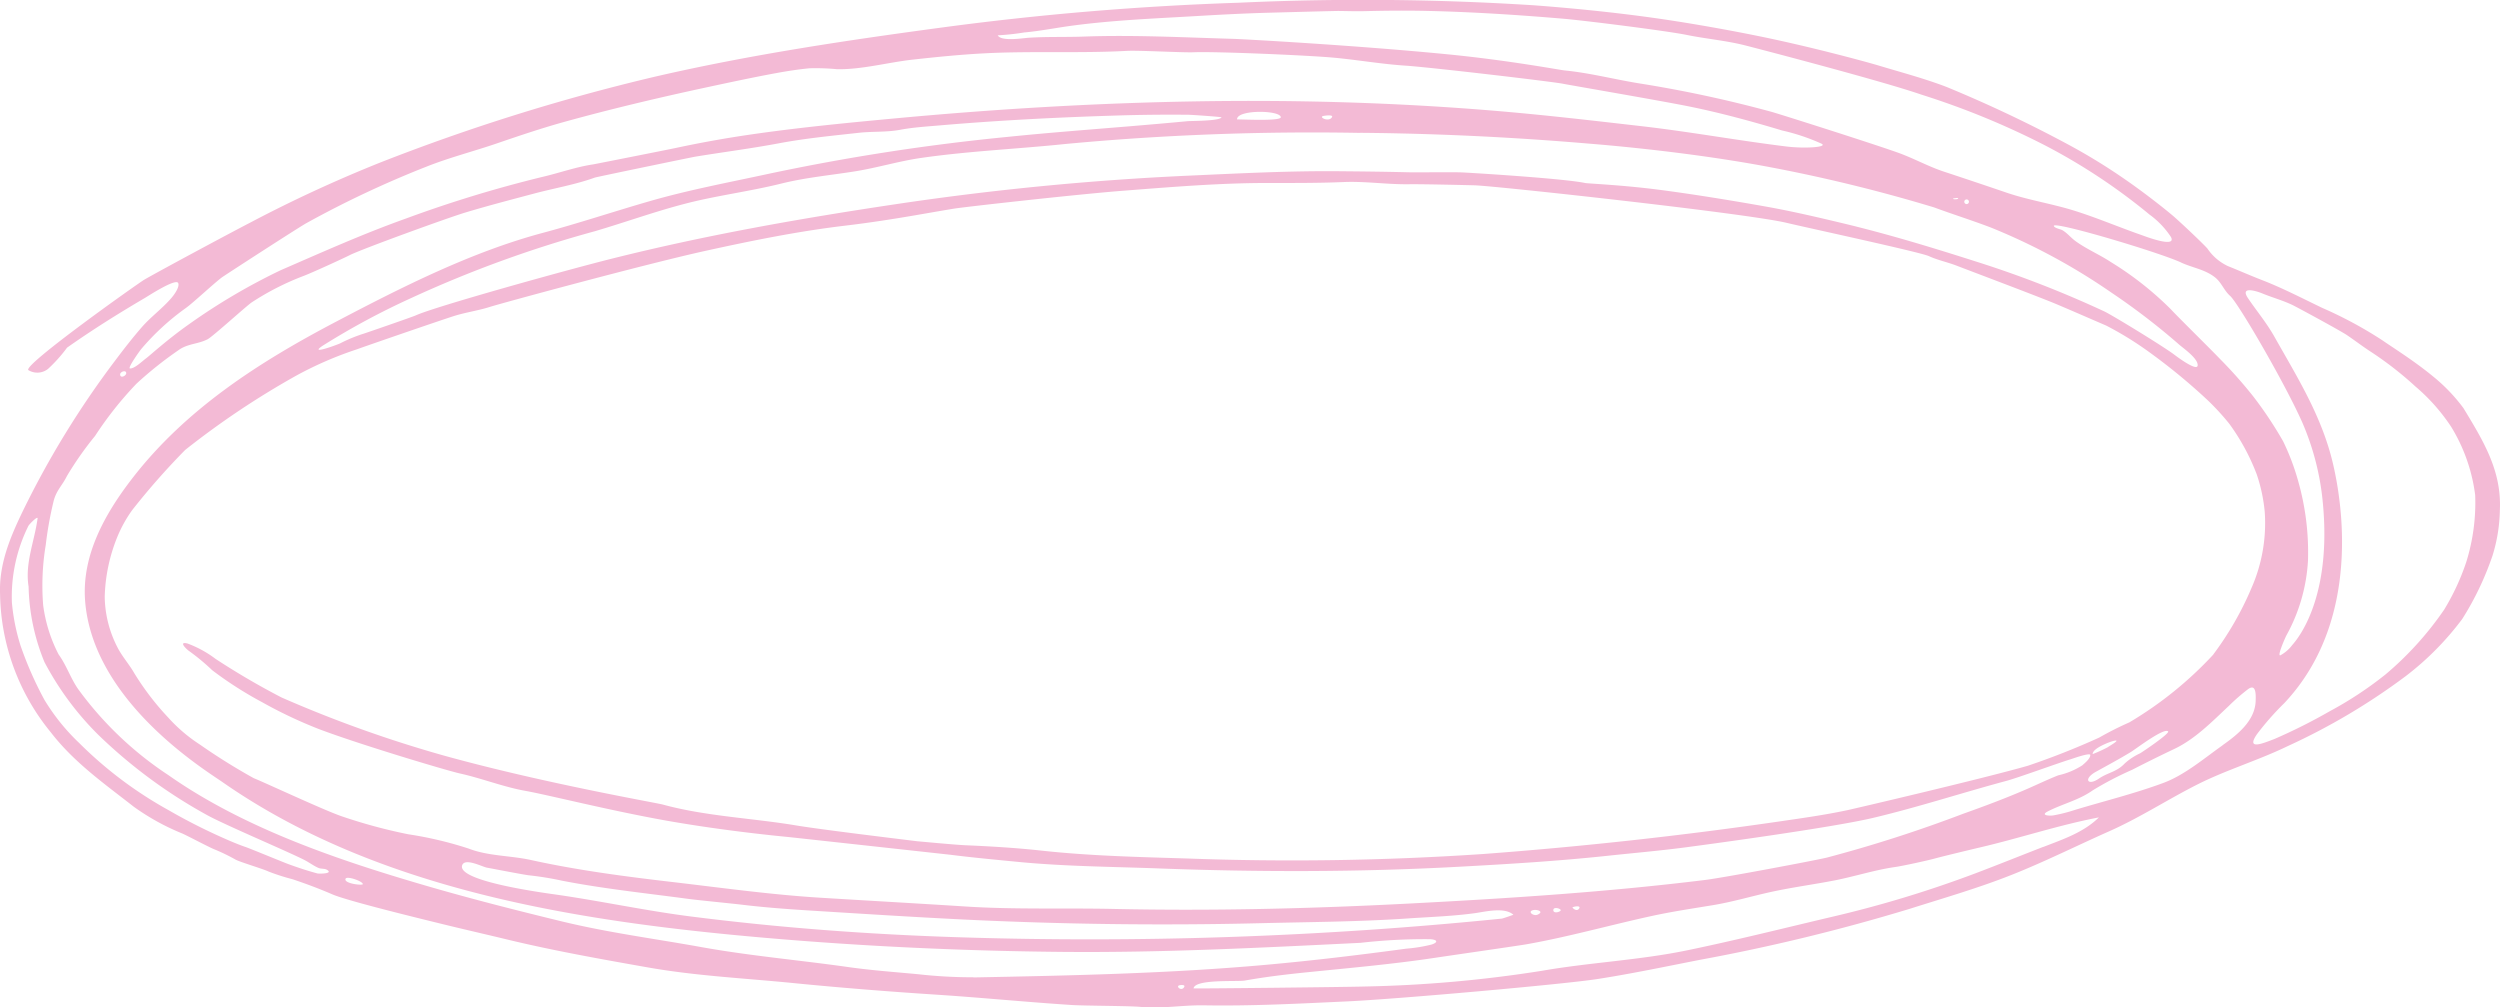 <svg xmlns="http://www.w3.org/2000/svg" width="268.902" height="108.365" viewBox="0 0 268.902 108.365"><g transform="translate(23333.125 15913.49)"><path d="M-73.708-12.212A18.594,18.594,0,0,0-76.951-15.6c-2.019-1.672-4.407-3.158-5.468-3.9a44.1,44.1,0,0,0-6.469-3.489c-2.163-1.038-4.238-2.123-6.48-2.993-1.241-.481-2.457-1.019-3.693-1.515a5.458,5.458,0,0,1-2.191-1.885c-.583-.648-3.1-3.018-3.8-3.6-.787-.663-2.911-2.36-5.131-3.887a63.427,63.427,0,0,0-5.937-3.642,140.57,140.57,0,0,0-13.176-6.244c-2.4-.919-4.837-1.558-7.293-2.3-1.107-.333-5.66-1.58-10.448-2.643-4.233-.94-8.647-1.7-11.023-2.076-5.148-.819-10.341-1.365-15.539-1.762a289.108,289.108,0,0,0-31.849-.281,317.82,317.82,0,0,0-31.678,2.633c-10.433,1.4-20.958,2.966-31.218,5.347a217.852,217.852,0,0,0-29.443,9.21,146.651,146.651,0,0,0-13.983,6.463c-1.993,1.026-9.618,5.114-11.385,6.133-.59.34-13.1,9.2-12.474,9.731a1.849,1.849,0,0,0,2.119-.135,15.907,15.907,0,0,0,2.044-2.283c2.707-1.907,5.506-3.664,8.364-5.34.315-.185,3.366-2.176,3.593-1.6.174.438-.474,1.3-.744,1.609-.969,1.126-2.187,2-3.167,3.122-1,1.148-1.934,2.351-2.85,3.569a97.878,97.878,0,0,0-9.98,16.272c-1.371,2.843-2.565,5.72-2.421,8.938a24,24,0,0,0,5.437,14.783c2.512,3.263,5.751,5.527,8.944,8.028a24.988,24.988,0,0,0,5.234,2.885c.648.294,2.78,1.426,3.4,1.683a20.32,20.32,0,0,1,2.3,1.111c.442.257,2.959,1,3.569,1.293a23.049,23.049,0,0,0,2.578.827c1.487.5,2.828,1,4.288,1.63,1.651.714,9.645,2.654,11.825,3.191,2.267.559,4.544,1.073,6.813,1.623,5.032,1.222,10.169,2.134,15.268,3.036,5.207.92,10.4,1.163,15.642,1.684,5.153.511,10.255.915,15.417,1.251,4.867.317,9.72.8,14.59,1.114,1.321.085,6.2.088,7.339.2,2.329.221,4.546-.207,6.861-.167,5.133.087,10.272-.188,15.409-.425,5.257-.243,23.238-1.832,26.935-2.409,3.672-.573,7.327-1.342,10.974-2.058A205.622,205.622,0,0,0-133.3,41.652c3.7-1.173,7.434-2.246,11.047-3.683,3.546-1.411,6.972-3.126,10.459-4.675,3.261-1.45,6.185-3.358,9.354-4.97s6.638-2.634,9.852-4.193a69.337,69.337,0,0,0,12.648-7.5,31.243,31.243,0,0,0,6.107-6.171,32.06,32.06,0,0,0,3.244-6.789,17.373,17.373,0,0,0,.795-4.865c.217-4.3-1.8-7.516-3.916-11.021m-30.37-15.657c1.206.557,2.494.724,3.58,1.54.783.588,1,1.439,1.7,2.055.85.747,5.872,9.348,7.773,13.644A28.282,28.282,0,0,1-88.915-2.8c1.164,10.123-2.127,14.865-3.212,16.072a3.942,3.942,0,0,1-1.267,1.1c-.405.156.527-1.912.624-2.105a18.784,18.784,0,0,0,2.34-8.1A28,28,0,0,0-91.468-4.3,25.227,25.227,0,0,0-93.1-8.636a42.159,42.159,0,0,0-3.213-4.831,48.623,48.623,0,0,0-3.575-4.027c-.971-1.022-4.51-4.5-5.287-5.344a34.88,34.88,0,0,0-6.458-5.085c-1.225-.811-2.619-1.393-3.8-2.252-.5-.361-.882-.865-1.418-1.177-.167-.1-.856-.221-.916-.454-.151-.583,11.24,2.8,13.7,3.935m3.464,42.153a40.308,40.308,0,0,1-9.031,7.3,35.73,35.73,0,0,0-3.264,1.647,81.7,81.7,0,0,1-7.655,3.022c-4.877,1.4-18.636,4.613-19.415,4.779-2.37.506-4.767.842-7.163,1.192q-15.943,2.326-32.02,3.525a306.443,306.443,0,0,1-31.924.479c-5.207-.158-10.384-.279-15.567-.842-2.73-.3-5.477-.462-8.221-.581-1.162-.05-4.773-.4-5.117-.423-2.135-.264-10.4-1.263-13.026-1.7-4.72-.793-9.737-.983-14.369-2.249-.772-.211-12.7-2.265-23.507-5.257a133.863,133.863,0,0,1-17.514-6.264,80,80,0,0,1-7.092-4.147,11.789,11.789,0,0,0-3.015-1.655c-.965-.25-.249.491.11.769a23.407,23.407,0,0,1,2.545,2.107,39.957,39.957,0,0,0,5.364,3.435,48.613,48.613,0,0,0,6.088,2.883c4.37,1.658,13.8,4.475,15.165,4.778,2.392.529,4.672,1.447,7.087,1.88,2.456.44,8.989,2.1,15.158,3.2,6.415,1.134,12.433,1.691,13.061,1.756,1.172.122,17.424,1.906,17.534,1.92,2.419.305,4.858.53,7.285.765,5.026.485,10.1.511,15.143.7,10.741.4,21.446.4,32.183-.182,5.371-.291,10.717-.613,16.065-1.186,2.721-.291,5.453-.528,8.168-.88,2.166-.282,15.832-2.123,20.338-3.192,4.816-1.142,9.579-2.7,14.362-3.987,1.208-.324,5.724-1.971,6.854-2.308.2-.059,2.154-.768,2.149-.462-.006.394-.593.864-.854,1.1a8,8,0,0,1-2.6,1.081c-1.109.44-2.184.957-3.276,1.434-2.264.99-4.585,1.858-6.913,2.686a146.241,146.241,0,0,1-14.7,4.729c-1.337.319-11.04,2.152-13.111,2.407-10.522,1.3-21.109,1.976-31.692,2.528-10.622.554-21.273.816-31.909.586-5.286-.115-10.607.077-15.881-.26-5.208-.333-10.417-.625-15.626-.945-5.3-.325-10.562-1.059-15.831-1.677-5.143-.6-10.276-1.267-15.336-2.382-2.2-.484-4.576-.412-6.67-1.219a40.4,40.4,0,0,0-6.526-1.548,57,57,0,0,1-7.233-1.96c-1.95-.684-8.133-3.571-9.393-4.078a65.643,65.643,0,0,1-5.793-3.618,16.94,16.94,0,0,1-3.418-2.921,29.216,29.216,0,0,1-3.632-4.751c-.506-.9-1.361-1.864-1.834-2.83a12.182,12.182,0,0,1-1.344-5.4,18.324,18.324,0,0,1,1.321-6.343,14.194,14.194,0,0,1,1.634-2.967,77.13,77.13,0,0,1,5.7-6.471,89.808,89.808,0,0,1,12.037-8.044,39.365,39.365,0,0,1,6.462-2.789c.8-.3,8.881-3.083,10.37-3.558,1.277-.408,2.609-.584,3.884-.988,1.387-.439,16.8-4.623,23.207-6.035,4.946-1.089,10-2.115,15.025-2.71,2.689-.318,5.355-.737,8.022-1.2,1.22-.211,2.438-.425,3.659-.626,1.1-.182,13.184-1.539,18.2-1.928,5.157-.4,10.434-.841,15.605-.836,2.719,0,5.4.014,8.118-.1,2.374-.1,4.7.271,7.062.235,1.246-.02,5.914.084,7.063.117,2.2.064,29.263,3.009,33.566,4.042,2.144.515,14.314,3.135,15.28,3.576s2.013.649,3,1.033,8.764,3.312,10.639,4.1c1.817.764,3.621,1.56,5.434,2.338a36.246,36.246,0,0,1,4.869,3.032,63.957,63.957,0,0,1,6.061,5.015,26.61,26.61,0,0,1,2.3,2.508A23.107,23.107,0,0,1-95.937-5.07a17.628,17.628,0,0,1,.853,4.006,17.345,17.345,0,0,1-1.434,8.222,33.924,33.924,0,0,1-4.1,7.127m-12.641,12.627c1.278-.712,2.54-1.382,3.792-2.147.523-.319,3.514-2.612,3.988-2.213.239.206-2.733,2.2-3.014,2.367a6.42,6.42,0,0,0-1.661,1.1c-.857.911-1.8.954-2.769,1.619-1.2.825-1.706.037-.336-.727M-113.589,25c-.047-.6,1.77-1.3,2.219-1.411,1.006-.245-.533.6-.6.673a15.52,15.52,0,0,1-1.617.738m-55.222,16.58c-.177.348-.573.153-.735-.075-.047-.067.924-.29.735.075m-2.793.23c-.034-.4.645-.246.782-.064s-.749.481-.782.064m-1.669.451c-.487.235-1.217-.379-.411-.493.361-.051,1.087.167.411.493m-2.628.021s-1.1.4-1.256.414a440.6,440.6,0,0,1-58.553,2c-9.584-.307-19.136-1.018-28.649-2.228-4.788-.609-9.51-1.627-14.285-2.324-1.174-.172-10.937-1.43-10.326-3.187.29-.83,2.166.169,2.665.259.782.142,4.088.786,4.552.826a33.854,33.854,0,0,1,3.53.576c4.479.873,9.052,1.346,13.569,1.956.993.134,4.715.5,5.67.614,2.533.309,5.067.493,7.614.651,5.416.336,10.832.685,16.253.951,10.635.519,21.347.661,31.992.4,5.281-.13,10.62-.152,15.888-.512,2.385-.163,4.819-.242,7.187-.566,1.125-.154,3.186-.687,4.15.168m-16.484-84.106q8.076.072,16.143.552,4.2.249,8.394.606c1.206.1,9.951.786,18.674,2.374A169.766,169.766,0,0,1-130.64-33.8c2.017.747,4.06,1.386,6.072,2.152a66.849,66.849,0,0,1,13.028,7.034,72.791,72.791,0,0,1,7.274,5.588c.448.389,2.07,1.518,1.965,2.243-.092.642-2.274-1-2.461-1.143-1.162-.89-6.763-4.313-7.6-4.7a114.675,114.675,0,0,0-13.555-5.283c-4.83-1.544-9.593-3-14.53-4.183-2.472-.591-4.938-1.169-7.437-1.643-.7-.133-6.975-1.271-12.368-1.968-4.05-.523-7.605-.656-7.93-.724-2.144-.454-10.975-1.019-13.143-1.135-.994-.053-4.849.009-5.906-.019-2.459-.063-4.921-.089-7.382-.112-5.39-.05-10.8.234-16.182.474a306.975,306.975,0,0,0-31.73,3.1c-10.223,1.532-20.332,3.318-30.36,5.834-4.868,1.221-18.957,5.136-21.079,6.1-.359.164-5.433,1.916-5.561,1.951a16.4,16.4,0,0,0-2.565,1.054c-.421.193-3.449,1.3-1.869.246a80.439,80.439,0,0,1,9.466-5.1,126.926,126.926,0,0,1,19.777-7.2c3.312-.972,6.562-2.157,9.908-3.011s6.795-1.282,10.164-2.12c2.6-.648,5.267-.893,7.907-1.312,2.4-.381,4.725-1.1,7.133-1.446,5.127-.74,10.358-.962,15.512-1.5a284.42,284.42,0,0,1,31.709-1.194m-13.233-1.441c-.088-1.084,4.641-1.021,4.7-.248.04.479-4.709.195-4.7.248m9.2-.358c.106-.046,1.161-.2,1.012.092-.292.572-1.375.07-1.012-.092m67.832,8.849.429-.053c.415.127-.574.229-.429.053m1.634.207a.25.25,0,0,1-.4.3.25.25,0,0,1,.4-.3M-228.478-52.622c1.681-.154,3.334-.485,5-.713,4.572-.62,9.233-.795,13.837-1.068,2.515-.148,5.033-.276,7.551-.343,1.118-.029,7.026-.191,7.411-.186.936.012,1.866.043,2.8.02,2.227-.056,4.448-.076,6.675-.026,4.887.11,9.769.425,14.64.837,2.267.192,11.117,1.3,13.318,1.749,2.142.433,4.233.6,6.347,1.141,1.973.507,14.72,3.835,18.885,5.278a85.323,85.323,0,0,1,13.3,5.46,64.026,64.026,0,0,1,11.245,7.447,9.222,9.222,0,0,1,2.3,2.41c.64,1.243-2.852-.1-3.114-.194-2.449-.85-4.835-1.875-7.311-2.648-2.389-.745-4.888-1.124-7.256-1.93-2.242-.764-4.474-1.516-6.724-2.256-1.673-.55-3.208-1.411-4.883-2.019-2.536-.919-12.665-4.136-13.674-4.418a133.113,133.113,0,0,0-14.321-3.075c-2.651-.435-5.276-1.12-7.95-1.38-.486-.047-6.041-1.095-12.634-1.739-9.778-.957-21.842-1.624-23.056-1.659-5.315-.152-10.68-.437-16-.243-1.981.072-3.965,0-5.943.127-.6.038-2.964.432-3.326-.261a26.577,26.577,0,0,0,2.874-.313m-95.039,34.1A26.491,26.491,0,0,1-318.662-23c.776-.554,3.3-2.917,3.956-3.349,1.635-1.08,8.17-5.309,8.985-5.763a109.6,109.6,0,0,1,12.976-6.1c2.441-.965,5.025-1.624,7.511-2.475,2.385-.817,4.772-1.623,7.2-2.3,5.027-1.393,10.119-2.6,15.219-3.7,2.554-.548,5.112-1.1,7.68-1.572,1.169-.214,2.346-.394,3.53-.508a24.364,24.364,0,0,1,2.964.1c2.63.052,5.506-.739,8.131-1.03,2.521-.279,5.045-.533,7.578-.67,5.153-.28,10.336.007,15.487-.273,1.25-.068,6.045.2,7.16.151,2.311-.1,12.37.329,15.111.586,2.556.239,5.09.684,7.653.852,2.643.172,15.8,1.715,16.96,1.949.764.153,10.525,1.827,13.49,2.427,3.4.687,6.76,1.6,10.078,2.6a22.007,22.007,0,0,1,4.248,1.423c.688.375-1.8.54-3.773.3-5.193-.638-10.333-1.58-15.538-2.18-5.24-.6-10.478-1.214-15.734-1.653-10.715-.9-21.474-1.2-32.223-1.023s-21.5.818-32.205,1.814c-5.318.494-10.646,1.008-15.931,1.783q-4,.588-7.957,1.44c-.6.13-8.642,1.724-8.772,1.742-1.831.269-3.644.925-5.448,1.343a134.468,134.468,0,0,0-14.7,4.484c-4.639,1.657-8.946,3.595-13.452,5.55a66.379,66.379,0,0,0-9.9,5.836c-2.375,1.676-4.252,3.41-4.607,3.663s-1.228,1.116-1.719,1.073c-.28-.025,1.038-1.873,1.185-2.047m-1.583,2.537c.024.294-.621.613-.658.182-.026-.32.628-.548.658-.182m20.607,53.838c-1.081-.286-2.152-.642-3.2-1.026-.494-.181-4.071-1.656-4.522-1.811-.947-.324-1.865-.726-2.777-1.135a61.858,61.858,0,0,1-5.553-2.845,43.06,43.06,0,0,1-9.607-7.217,22.323,22.323,0,0,1-3.744-4.645,38.728,38.728,0,0,1-2.571-5.833A21.7,21.7,0,0,1-337.4,8.7,17.092,17.092,0,0,1-335.629.462c.1-.2,1.033-1.13.99-.808-.328,2.466-1.376,4.8-.965,7.332A22.575,22.575,0,0,0-333.9,15.1a32.017,32.017,0,0,0,5.8,7.835,54.393,54.393,0,0,0,11.668,8.611c1.877,1.05,9.061,4.078,10.6,4.9.478.257.915.588,1.415.8.269.116.642.051.882.187.791.448-.831.444-.968.408m3,.552c.162-.3,1.826.275,1.85.59.017.182-2.134-.056-1.85-.59m67.51,10.613a52.516,52.516,0,0,1-5.935-.329c-2.525-.238-5.024-.417-7.539-.773-5.251-.746-10.527-1.2-15.751-2.14-5.066-.916-10.08-1.562-15.092-2.783-4.925-1.2-9.822-2.443-14.69-3.865-9.413-2.748-19.481-6.17-27.567-11.853A37.483,37.483,0,0,1-330.28,18c-.818-1.181-1.256-2.563-2.1-3.727a16,16,0,0,1-1.657-5.29,26.591,26.591,0,0,1,.277-6.475A39.264,39.264,0,0,1-332.94-2.1c.29-1.256.936-1.742,1.464-2.818a35.626,35.626,0,0,1,3.019-4.3A38.516,38.516,0,0,1-324-14.841a40.322,40.322,0,0,1,4.5-3.591c.989-.732,2.1-.646,3.149-1.188.548-.282,4.156-3.566,4.748-3.968a28.842,28.842,0,0,1,5.606-2.854c.875-.333,4.125-1.816,4.96-2.238,1.232-.623,10.5-4,12.43-4.578,2.458-.74,4.922-1.378,7.4-2.039,2.127-.568,4.434-.959,6.5-1.709.213-.077,10.445-2.193,10.812-2.253,2.993-.492,6-.874,8.979-1.435,2.889-.542,5.732-.813,8.6-1.132,1.51-.168,2.973-.047,4.483-.329,1.386-.259,2.811-.345,4.215-.466,6.337-.545,12.712-.869,19.069-1.065q3.836-.12,7.68-.081c.326,0,3.605.227,3.578.279-.2.4-3.308.38-3.615.409-2.061.194-4.122.372-6.185.545-4.414.367-8.831.7-13.238,1.149a232.7,232.7,0,0,0-25.7,3.974c-4.25.92-8.532,1.719-12.713,2.922-3.858,1.11-7.68,2.388-11.556,3.426-7.716,2.067-15.147,5.832-22.2,9.535-8.282,4.344-16.207,9.41-21.988,16.915-2.929,3.8-5.4,8.232-5.041,13.092.8,10.813,12.85,18.189,14.788,19.54,16.758,11.683,38.458,15.014,58.365,16.743,10.61.921,21.273,1.411,31.922,1.513,10.726.1,21.4-.447,32.111-.975a61.535,61.535,0,0,1,7.518-.391c.8.061.82.355.12.577a16.324,16.324,0,0,1-2.708.44c-5.047.683-10.082,1.289-15.156,1.744-10.459.936-20.913,1.148-31.4,1.353m22.666,1.016c-.262.518-.924-.02-.556-.16.09-.034.695-.117.556.16M-118.9,34.977c-2.481.963-4.949,1.96-7.439,2.9a122.613,122.613,0,0,1-15.37,4.646c-5.175,1.22-10.314,2.512-15.517,3.587-5.159,1.065-10.46,1.3-15.642,2.205A138.447,138.447,0,0,1-191.962,50c-1.565.054-18.345.24-18.339.2.155-1.026,4.691-.7,5.514-.843,2.256-.4,4.531-.671,6.81-.9,4.572-.463,9.138-.865,13.684-1.551,1.911-.287,9.028-1.312,9.778-1.445,4.539-.8,8.975-2.061,13.475-3.043,2.187-.477,4.395-.805,6.6-1.169,2.185-.361,4.28-1,6.44-1.463,2.2-.47,4.441-.771,6.652-1.2,2.177-.427,4.329-1.13,6.523-1.443.874-.124,3.54-.716,4.21-.9.836-.233,4.088-1.013,4.923-1.209,4.283-1,8.443-2.4,12.773-3.227-1.656,1.627-3.87,2.358-5.984,3.18m19.286-10.932c-2.03,1.429-4.072,3.2-6.41,4.06-3.064,1.134-6.3,1.931-9.433,2.876a17.209,17.209,0,0,1-2.345.6c-.483.074-1.461,0-.586-.441,1.642-.832,3.288-1.18,4.816-2.256a35.2,35.2,0,0,1,4.219-2.2c1.5-.771,3.025-1.526,4.549-2.249,2.228-1.054,4.059-2.935,5.84-4.606a21.54,21.54,0,0,1,2.1-1.83c.868-.62.829.6.807,1.286-.074,2.131-1.967,3.629-3.562,4.753M-73.423,4.394A25.255,25.255,0,0,1-75.781,9.46a34.8,34.8,0,0,1-6.327,6.986,39.743,39.743,0,0,1-6,3.954,59.757,59.757,0,0,1-5.937,2.979c-1.059.393-3.154,1.321-1.864-.535a30.04,30.04,0,0,1,2.935-3.331c8.819-9.374,5.948-23.244,4.977-26.745-1.292-4.66-3.7-8.5-6.045-12.661-.856-1.52-1.874-2.713-2.837-4.137-.912-1.349.9-.784,1.584-.5,1.121.46,2.37.789,3.432,1.346,1.333.7,5.041,2.719,5.653,3.138.881.6,1.738,1.258,2.636,1.835a37.3,37.3,0,0,1,4.695,3.667A20.5,20.5,0,0,1-75.027-10.2a18.476,18.476,0,0,1,2.579,7.34,21.41,21.41,0,0,1-.976,7.257" transform="translate(-22994.445 -15857.379)" fill="#f3bad5"/><path d="M0-30.145H268.9V-138.51H0Z" transform="translate(-23333.125 -15774.98)" fill="none"/></g></svg>